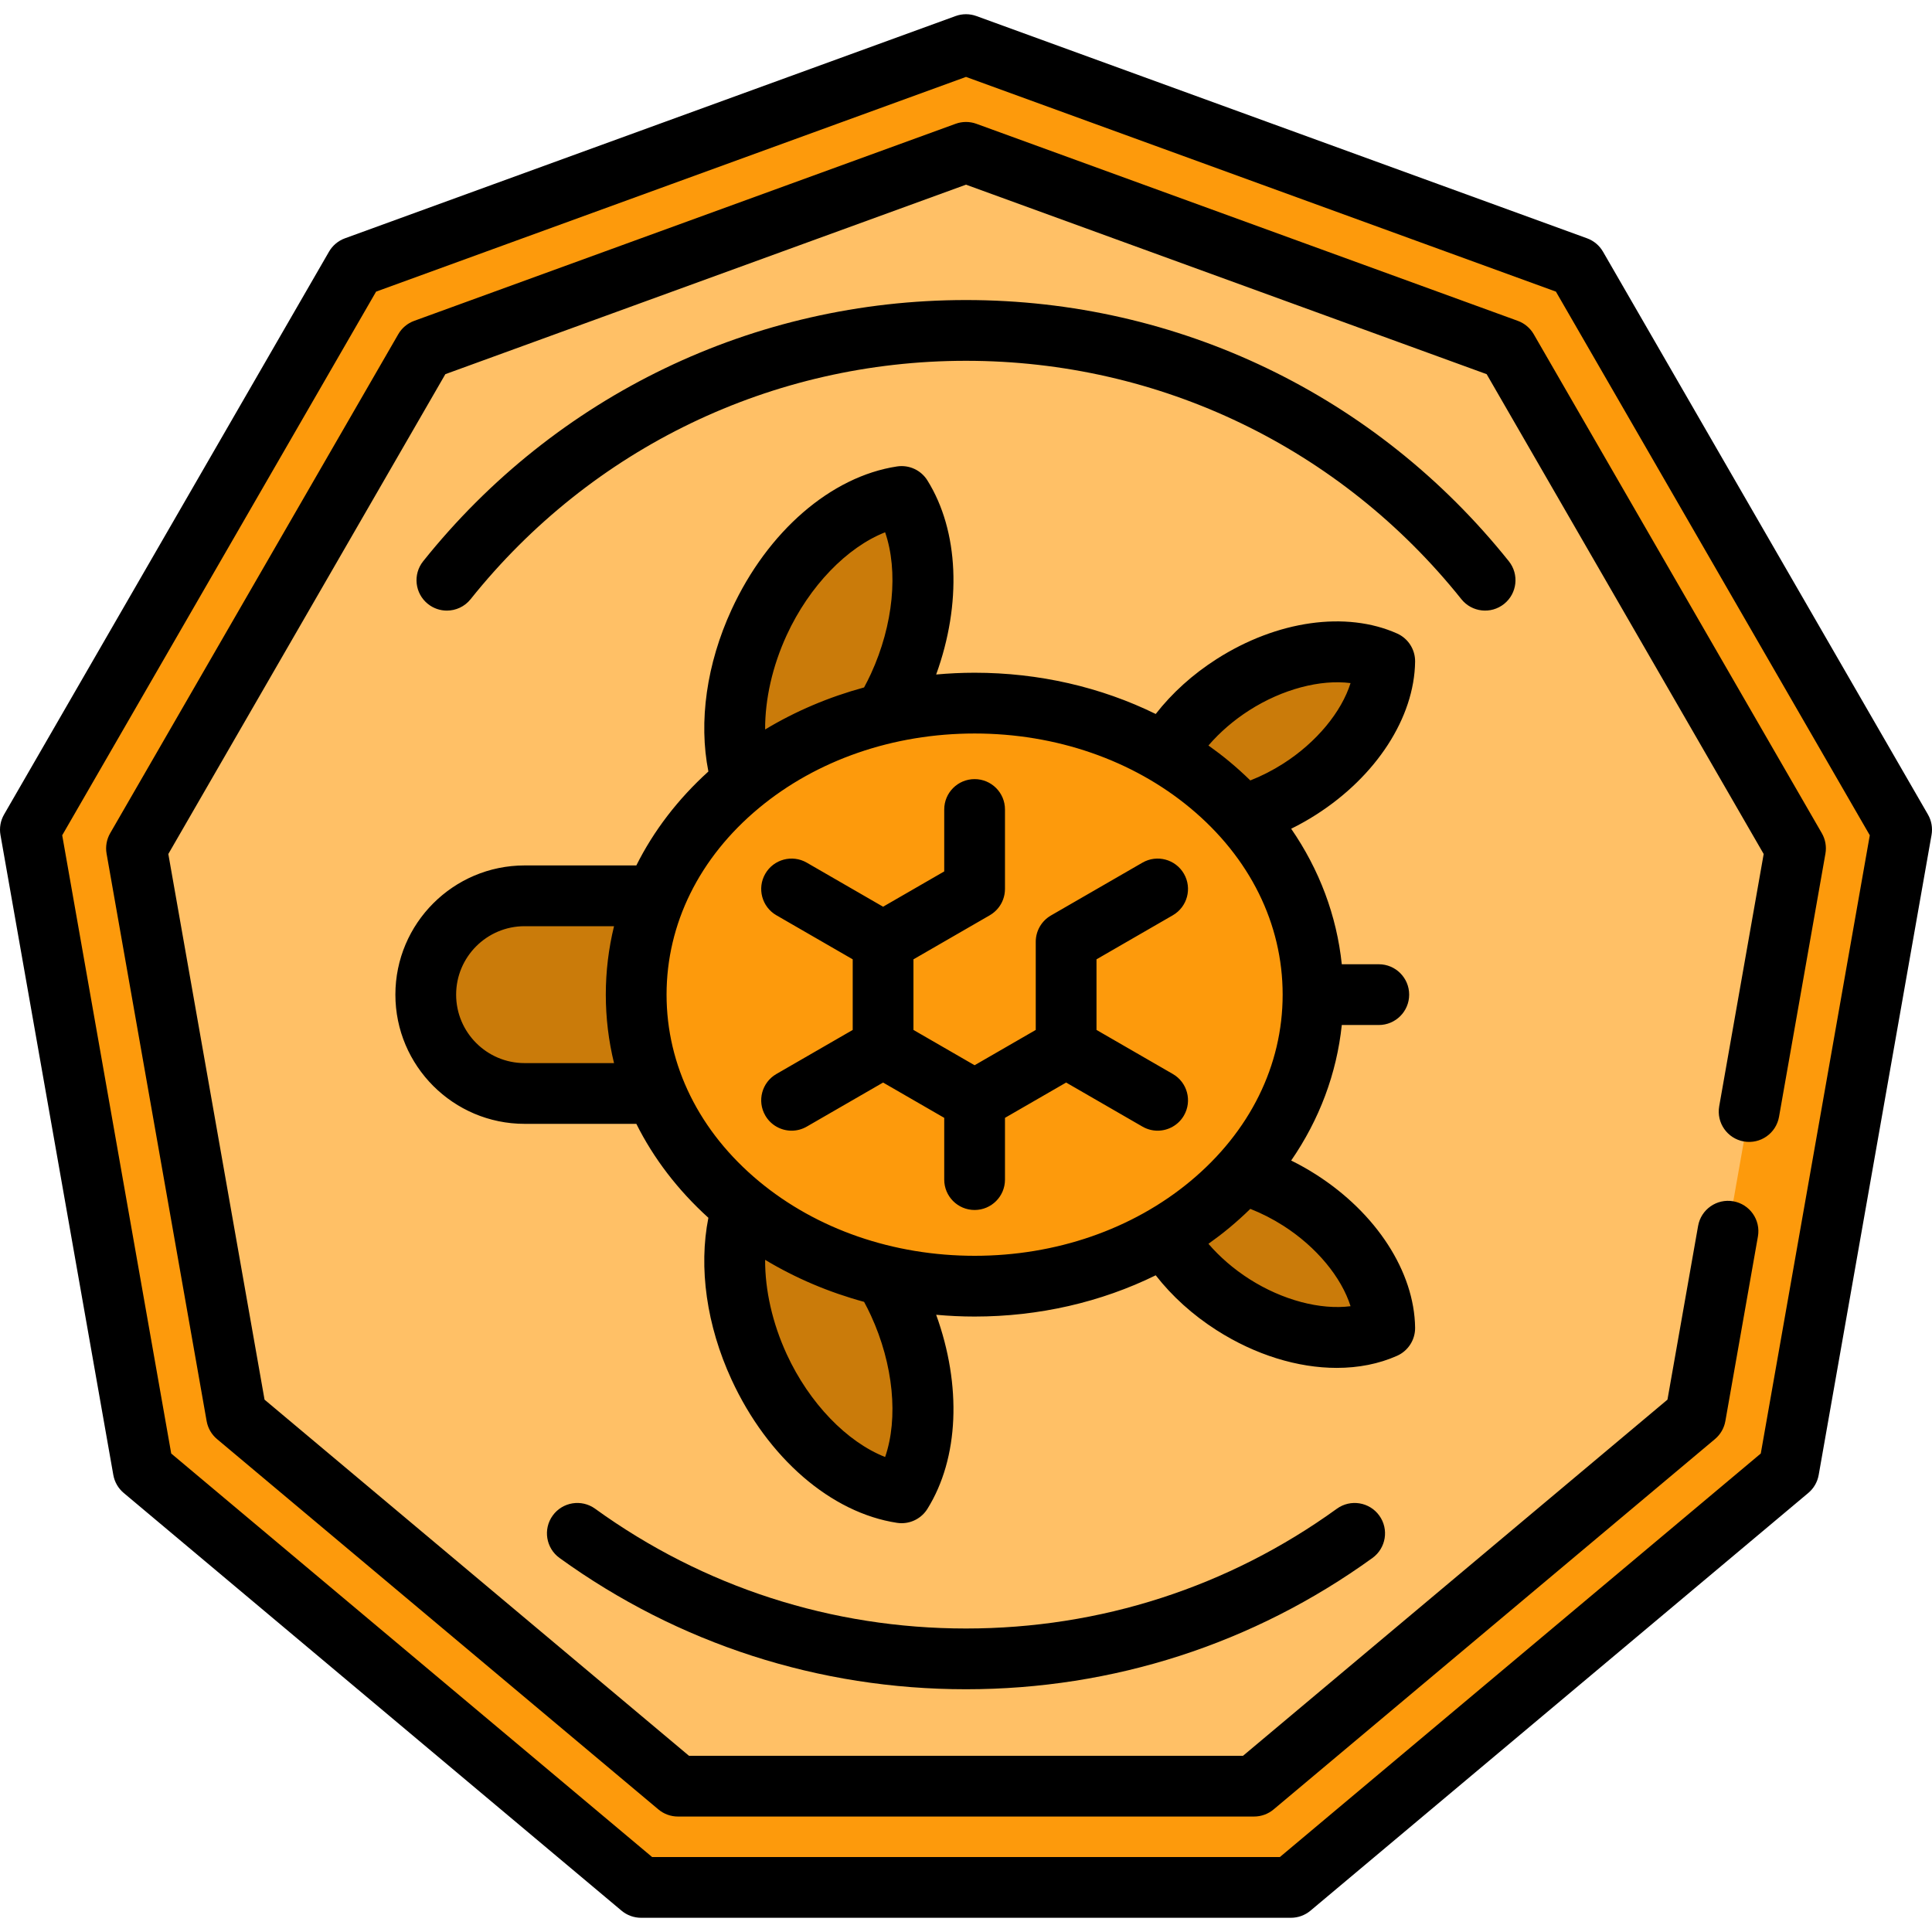 <?xml version="1.0" encoding="iso-8859-1"?>
<!-- Uploaded to: SVG Repo, www.svgrepo.com, Generator: SVG Repo Mixer Tools -->
<svg height="800px" width="800px" version="1.1" id="Layer_1" xmlns="http://www.w3.org/2000/svg" xmlns:xlink="http://www.w3.org/1999/xlink" 
	 viewBox="0 0 511.999 511.999" xml:space="preserve">
<polygon style="fill:#FD9A0C;" points="169.888,500.182 37.956,389.479 8.05,219.871 94.162,70.721 256,11.817 417.838,70.721 
	503.95,219.871 474.043,389.479 342.111,500.182 "/>
<polygon style="fill:#FFC066;" points="399.483,92.596 256,40.372 112.517,92.596 36.171,224.829 62.686,375.2 179.654,473.349 
	332.345,473.349 449.313,375.2 475.828,224.829 "/>
<g>
	<path style="fill:#CA7B0A;" d="M344.429,318.052c-5.006-3.197-10.225-5.507-15.35-6.938v-95.044
		c5.124-1.431,10.344-3.741,15.35-6.939c13.987-8.937,22.382-22.306,22.538-33.89c-10.578-4.726-26.236-2.727-40.225,6.209
		c-7.904,5.05-14.022,11.516-17.877,18.276v127.733c3.855,6.76,9.973,13.226,17.877,18.277c13.988,8.937,29.646,10.935,40.225,6.209
		C366.812,340.359,358.417,326.988,344.429,318.052z"/>
	<path style="fill:#CA7B0A;" d="M234.601,338.534V188.649c1.26-2.134,2.434-4.371,3.51-6.703c8.598-18.66,8.407-38.201,0.828-50.375
		c-14.18,2.147-29.158,14.696-37.757,33.357c-6.907,14.988-8.143,30.545-4.434,42.394v112.538
		c-3.709,11.851-2.473,27.406,4.434,42.394c8.598,18.66,23.577,31.21,37.757,33.356c7.58-12.174,7.771-31.714-0.828-50.374
		C237.035,342.905,235.861,340.668,234.601,338.534z"/>
	<path style="fill:#CA7B0A;" d="M184.512,237.401H139.02c-14.465,0-26.19,11.726-26.19,26.19s11.726,26.19,26.19,26.19h45.532
		L184.512,237.401z"/>
</g>
<path style="fill:#FD9A0C;" d="M347.965,263.591c0,21.217-9.724,40.978-27.38,55.644c-16.78,13.938-38.908,21.615-62.306,21.615
	s-45.525-7.676-62.306-21.615c-17.656-14.666-27.38-34.427-27.38-55.644s9.723-40.977,27.38-55.643
	c16.78-13.938,38.908-21.615,62.306-21.615s45.525,7.676,62.306,21.615C338.242,222.615,347.965,242.375,347.965,263.591z"/>
<path d="M510.921,215.846l-86.112-149.15c-0.947-1.638-2.44-2.893-4.218-3.54L258.753,4.252c-1.78-0.647-3.729-0.647-5.506,0
	L91.409,63.156c-1.779,0.647-3.273,1.901-4.218,3.54L1.079,215.846c-0.947,1.639-1.285,3.559-0.956,5.422l29.906,169.608
	c0.328,1.864,1.303,3.553,2.753,4.769l131.931,110.703c1.45,1.217,3.282,1.884,5.175,1.884h172.224c1.893,0,3.724-0.667,5.175-1.884
	l131.932-110.703c1.45-1.217,2.425-2.906,2.752-4.769l29.906-169.608C512.206,219.405,511.867,217.484,510.921,215.846z
	 M466.624,385.195L339.182,492.132H172.818L45.375,385.195L16.486,221.358L99.669,77.284L256,20.383l156.332,56.9l83.181,144.074
	L466.624,385.195z M406.455,88.571L482.8,220.804c0.947,1.639,1.285,3.559,0.956,5.422l-12.297,69.741
	c-0.772,4.379-4.941,7.301-9.325,6.53c-4.378-0.772-7.302-4.947-6.529-9.325l11.787-66.856L393.978,99.158L256,48.939
	L118.023,99.158L44.608,226.317l25.497,144.601l112.48,94.381h146.83l112.48-94.381l8.118-46.035c0.773-4.378,4.942-7.3,9.325-6.53
	c4.378,0.773,7.302,4.947,6.529,9.325l-8.626,48.921c-0.328,1.864-1.303,3.553-2.752,4.769l-116.968,98.147
	c-1.451,1.217-3.282,1.884-5.175,1.884H179.654c-1.892,0-3.724-0.667-5.175-1.884L57.512,381.368
	c-1.45-1.216-2.425-2.904-2.753-4.769L28.244,226.226c-0.328-1.863,0.01-3.783,0.956-5.422l76.346-132.233
	c0.946-1.639,2.44-2.893,4.218-3.54l143.483-52.224c1.777-0.647,3.727-0.647,5.506,0l143.484,52.224
	C404.014,85.678,405.508,86.932,406.455,88.571z M290.584,254.231v18.711l20.226,11.677c3.85,2.223,5.169,7.146,2.946,10.996
	c-1.491,2.582-4.197,4.026-6.979,4.026c-1.365,0-2.75-0.348-4.017-1.08l-20.226-11.677l-16.204,9.355v16.368
	c0,4.446-3.603,8.05-8.05,8.05c-4.446,0-8.05-3.604-8.05-8.05V296.24l-16.204-9.355l-20.225,11.677
	c-1.268,0.732-2.652,1.08-4.017,1.08c-2.782,0-5.488-1.444-6.979-4.026c-2.223-3.85-0.904-8.773,2.946-10.996l20.225-11.677v-18.711
	l-20.225-11.677c-3.85-2.223-5.169-7.146-2.946-10.996c2.223-3.85,7.145-5.169,10.996-2.946l20.225,11.677l16.204-9.355v-16.411
	c0-4.447,3.604-8.05,8.05-8.05c4.447,0,8.05,3.603,8.05,8.05v21.059c0,0.075-0.01,0.147-0.012,0.221
	c-0.004,0.16-0.01,0.319-0.024,0.478c-0.011,0.127-0.027,0.251-0.044,0.377c-0.018,0.129-0.035,0.257-0.059,0.383
	c-0.027,0.145-0.06,0.288-0.093,0.428c-0.026,0.107-0.053,0.213-0.083,0.319c-0.042,0.149-0.09,0.295-0.141,0.441
	c-0.034,0.1-0.07,0.199-0.109,0.296c-0.055,0.14-0.114,0.278-0.177,0.414c-0.048,0.104-0.097,0.206-0.149,0.308
	c-0.062,0.121-0.128,0.242-0.196,0.358c-0.067,0.113-0.133,0.225-0.204,0.336c-0.064,0.101-0.132,0.2-0.202,0.296
	c-0.084,0.118-0.171,0.235-0.261,0.349c-0.069,0.087-0.14,0.171-0.211,0.253c-0.099,0.114-0.199,0.225-0.303,0.334
	c-0.078,0.082-0.16,0.16-0.244,0.238c-0.104,0.098-0.207,0.195-0.318,0.289c-0.101,0.087-0.205,0.169-0.311,0.249
	c-0.097,0.075-0.194,0.149-0.294,0.221c-0.134,0.093-0.273,0.18-0.412,0.266c-0.061,0.038-0.116,0.079-0.179,0.116l-20.229,11.679
	v18.711l16.204,9.355l16.204-9.355v-23.359c0-2.877,1.535-5.534,4.025-6.971l24.251-14.001c3.849-2.223,8.774-0.905,10.996,2.946
	c2.223,3.85,0.904,8.773-2.946,10.996L290.584,254.231z M375.017,175.347c0.044-3.215-1.83-6.147-4.765-7.459
	c-13.514-6.039-31.848-3.443-47.843,6.776c-6.356,4.061-11.821,9.016-16.132,14.548c-14.497-7.12-30.942-10.93-47.996-10.93
	c-3.425,0-6.822,0.166-10.188,0.469c6.795-18.774,6.05-37.992-2.321-51.435c-1.699-2.729-4.858-4.184-8.038-3.704
	c-17.49,2.648-34.297,17.188-43.863,37.947c-6.622,14.371-8.768,29.692-6.141,42.896c-8.117,7.357-14.535,15.767-19.093,24.896
	h-29.616c-18.88,0-34.24,15.36-34.24,34.24c0,18.88,15.36,34.24,34.24,34.24h29.616c4.557,9.128,10.977,17.538,19.093,24.896
	c-2.628,13.204-0.483,28.525,6.141,42.896c9.566,20.759,26.373,35.3,43.863,37.947c0.404,0.061,0.806,0.091,1.207,0.091
	c2.751,0,5.347-1.413,6.832-3.795c8.371-13.443,9.116-32.661,2.321-51.435c3.366,0.303,6.763,0.469,10.188,0.469
	c17.054,0,33.5-3.809,47.996-10.93c4.313,5.531,9.776,10.486,16.132,14.548c10.283,6.57,21.53,9.988,31.844,9.988
	c5.729,0,11.172-1.055,15.999-3.212c2.934-1.312,4.809-4.244,4.764-7.459c-0.2-14.803-10.259-30.347-26.253-40.567
	c-2.151-1.374-4.351-2.61-6.59-3.713c7.48-10.85,12.064-23.051,13.414-35.915h9.805c4.447,0,8.05-3.604,8.05-8.05
	c0-4.446-3.603-8.05-8.05-8.05h-9.805c-1.35-12.864-5.934-25.063-13.414-35.914c2.239-1.102,4.439-2.339,6.59-3.713
	C364.758,205.695,374.818,190.151,375.017,175.347z M331.077,188.233c8.822-5.635,18.876-8.229,26.834-7.207
	c-2.416,7.651-8.996,15.686-17.816,21.322c-2.834,1.811-5.763,3.302-8.749,4.474c-1.784-1.743-3.654-3.434-5.617-5.064
	c-1.769-1.47-3.609-2.856-5.481-4.196C323.248,194.076,326.94,190.876,331.077,188.233z M208.492,168.297
	c5.995-13.01,15.99-23.273,26.073-27.237c3.538,10.241,2.228,24.507-3.767,37.518c-0.561,1.219-1.172,2.416-1.806,3.599
	c-9.318,2.534-18.149,6.277-26.227,11.14C202.731,185.334,204.679,176.573,208.492,168.297z M139.02,281.732
	c-10.002,0-18.14-8.138-18.14-18.14c0-10.002,8.138-18.14,18.14-18.14h23.704c-1.436,5.883-2.18,11.953-2.18,18.14
	s0.743,12.257,2.18,18.14H139.02z M230.799,348.606c5.995,13.01,7.304,27.277,3.766,37.516
	c-10.083-3.963-20.079-14.226-26.073-27.236c-3.814-8.276-5.762-17.037-5.726-25.019c8.078,4.863,16.909,8.606,26.227,11.14
	C229.626,346.188,230.237,347.386,230.799,348.606z M201.118,313.042c-15.781-13.109-24.473-30.67-24.473-49.45
	c0-18.78,8.692-36.341,24.473-49.449c15.339-12.742,35.64-19.758,57.162-19.758c21.524,0,41.823,7.017,57.162,19.758
	c15.781,13.108,24.473,30.669,24.473,49.449s-8.692,36.342-24.473,49.45c-15.339,12.74-35.639,19.758-57.162,19.758
	C236.758,332.799,216.457,325.782,201.118,313.042z M357.912,346.157c-7.959,1.023-18.015-1.572-26.834-7.206
	c-4.138-2.645-7.829-5.843-10.83-9.328c1.874-1.341,3.713-2.726,5.482-4.196c1.963-1.63,3.833-3.322,5.617-5.064
	c2.986,1.172,5.916,2.663,8.749,4.473C348.916,330.471,355.495,338.506,357.912,346.157z M365.521,401.639
	c2.605,3.602,1.795,8.635-1.809,11.239c-31.49,22.76-68.737,34.79-107.714,34.79s-76.225-12.031-107.716-34.792
	c-3.603-2.604-4.414-7.637-1.81-11.239c2.604-3.604,7.636-4.414,11.24-1.81c28.731,20.765,62.717,31.741,98.286,31.741
	c35.57,0,69.556-10.975,98.283-31.738C357.884,397.225,362.918,398.034,365.521,401.639z M387.28,158.789
	c-32.095-40.148-79.945-63.174-131.282-63.174c-51.338,0-99.189,23.027-131.282,63.177c-1.59,1.989-3.931,3.024-6.293,3.024
	c-1.762,0-3.537-0.576-5.021-1.762c-3.472-2.776-4.038-7.842-1.261-11.315c35.167-43.993,87.601-69.224,143.858-69.224
	c56.256,0,108.691,25.23,143.857,69.221c2.776,3.472,2.212,8.538-1.261,11.315C395.122,162.827,390.057,162.263,387.28,158.789z"/>
</svg>